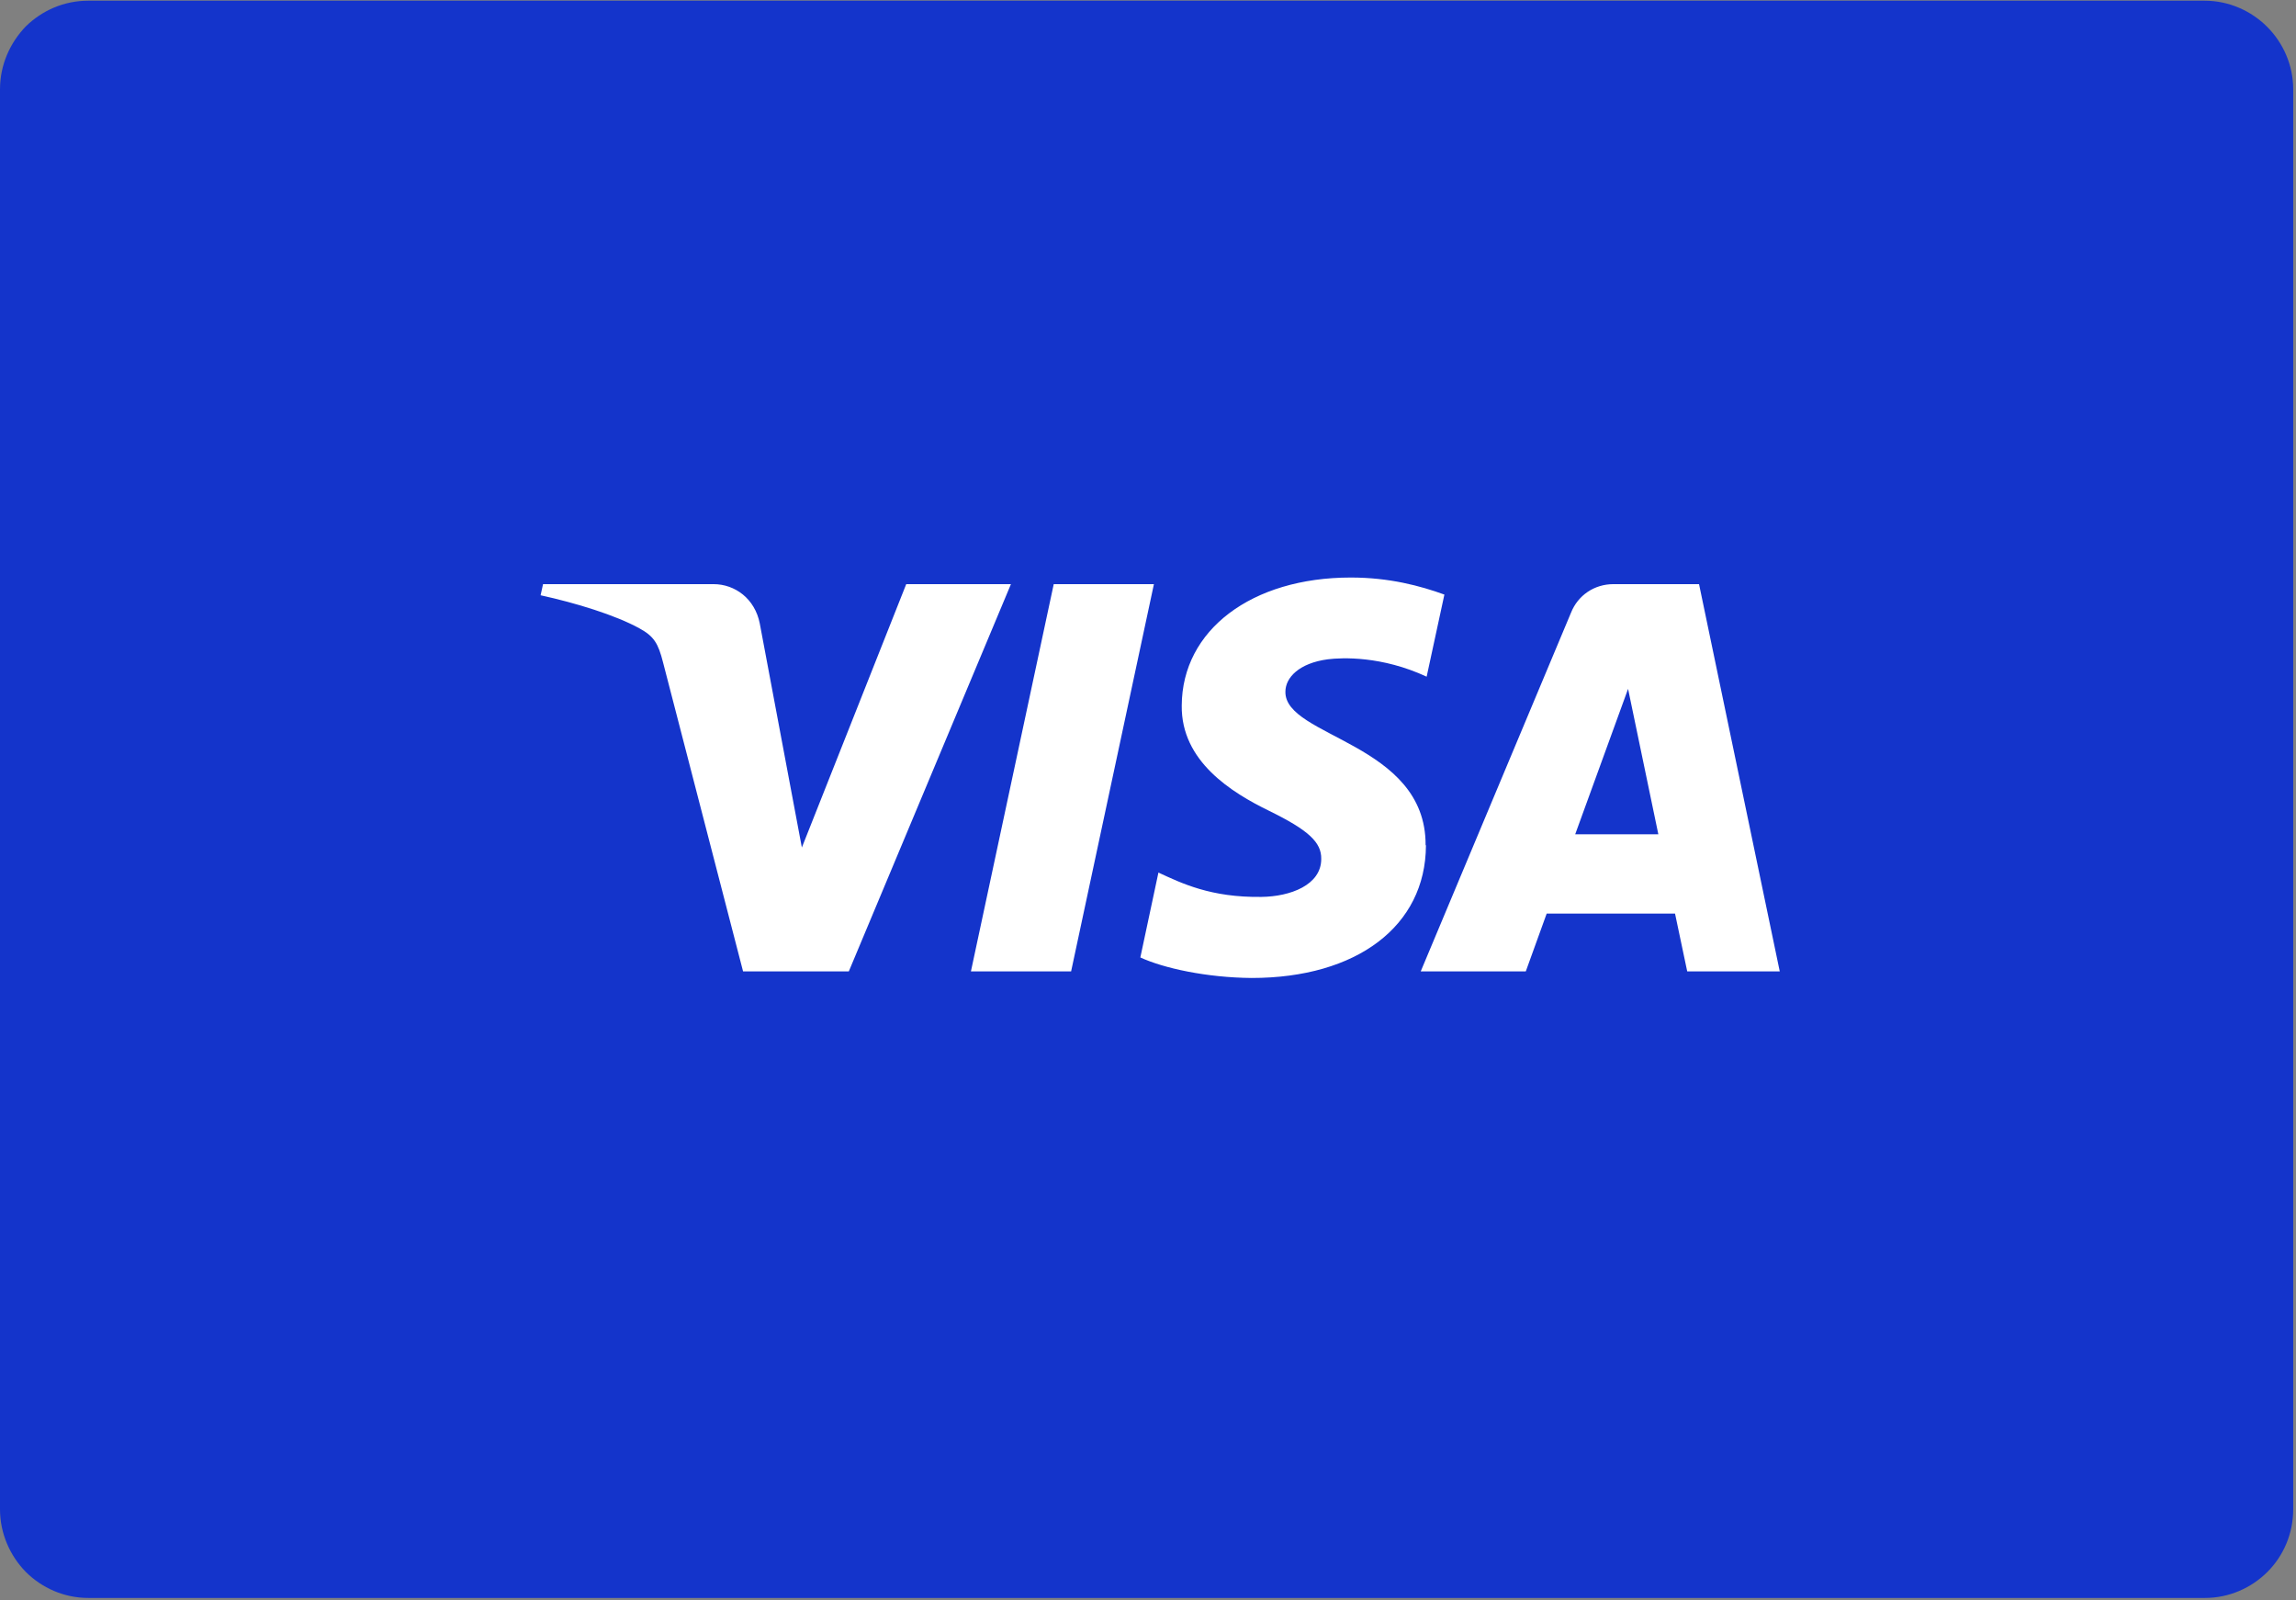 <?xml version="1.0" encoding="UTF-8"?>
<svg id="Logos" xmlns="http://www.w3.org/2000/svg" viewBox="0 0 66 46">
  <rect x="0" y="0" width="66" height="46" fill="#808080" stroke="none"/>
  <defs>
    <style>
      .cls-1 {
        fill: #1434cb;
        fill-rule: evenodd;
      }

      .cls-2 {
        fill: #fff;
      }
    </style>
  </defs>
  <g id="Visa-">
    <g id="Rectangle-Copy-4">
      <path class="cls-1" d="M63.37.02c.7,0,1.34.29,1.8.75.46.46.75,1.1.75,1.8h0v40.81c0,.7-.28,1.34-.74,1.8-.46.46-1.1.75-1.8.75H2.54c-.7,0-1.34-.29-1.8-.75C.29,44.72,0,44.08,0,43.38H0V2.57C0,1.86.29,1.23.74.76,1.21.3,1.84.02,2.54.02h60.83Z"/>
    </g>
    <path class="cls-2" d="M29.06,16.79l-4.66,11.13h-3.04l-2.3-8.88c-.14-.55-.26-.75-.68-.98-.69-.38-1.83-.73-2.84-.95l.07-.32h4.9c.62,0,1.19.42,1.33,1.13l1.21,6.44,3-7.57h3.02ZM40.98,24.29c.01-2.94-4.06-3.1-4.03-4.41,0-.4.39-.82,1.22-.93.41-.05,1.55-.1,2.84.5l.51-2.36c-.69-.25-1.58-.49-2.69-.49-2.85,0-4.85,1.51-4.86,3.68-.02,1.6,1.43,2.5,2.52,3.03,1.12.55,1.5.9,1.49,1.38,0,.75-.89,1.08-1.72,1.09-1.45.02-2.29-.39-2.96-.7l-.52,2.44c.67.31,1.91.58,3.2.59,3.02,0,5-1.49,5.01-3.81M48.5,27.92h2.66l-2.32-11.13h-2.46c-.55,0-1.02.32-1.22.82l-4.32,10.31h3.02l.6-1.66h3.69l.35,1.66ZM45.28,23.98l1.52-4.18.87,4.18h-2.39ZM33.17,16.79l-2.38,11.13h-2.88l2.38-11.13h2.88Z"/>
  </g>
</svg>